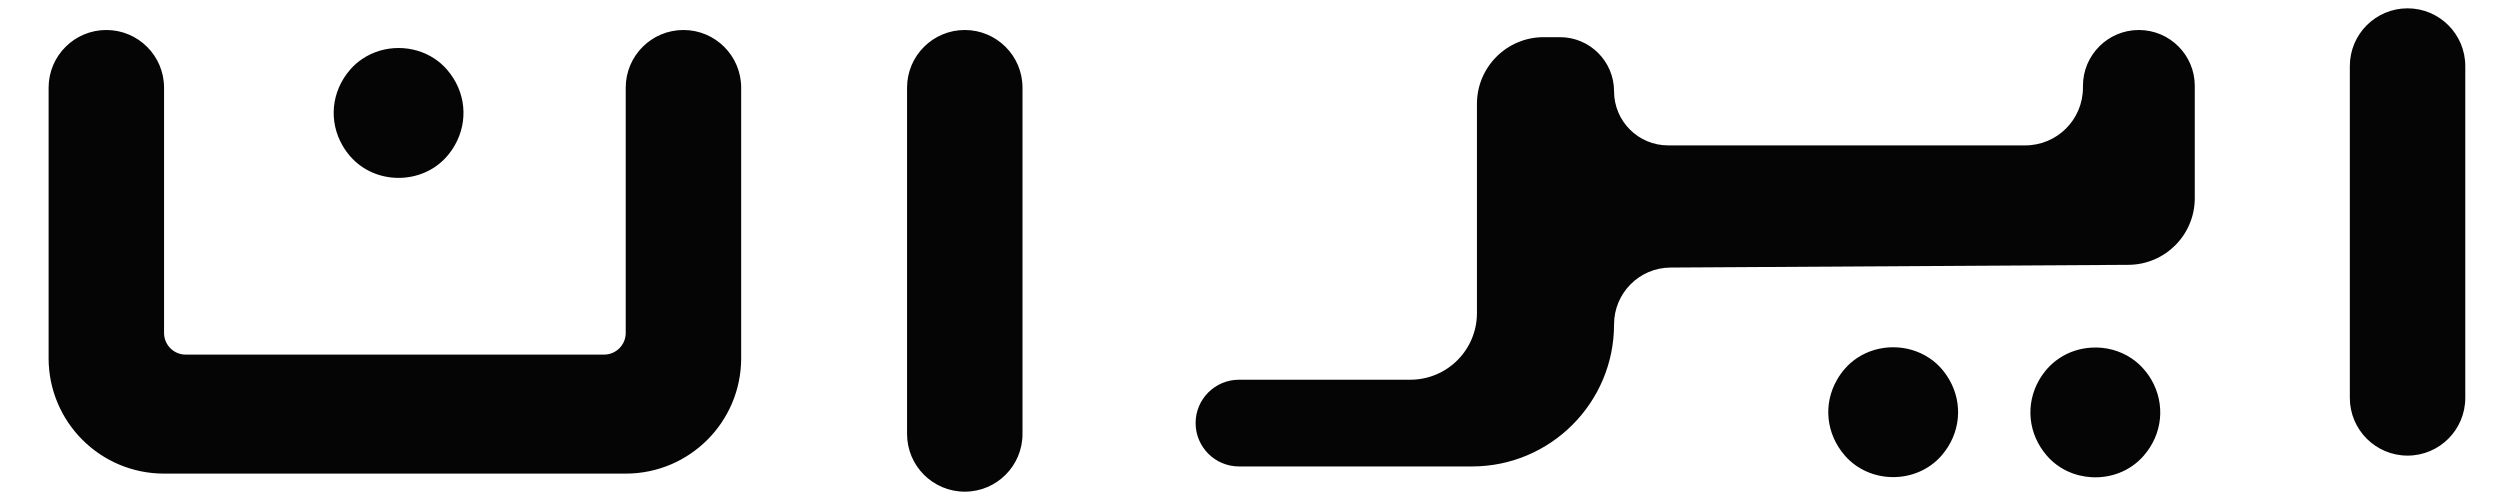<svg width="45" height="9" viewBox="0 0 45 9" fill="none" xmlns="http://www.w3.org/2000/svg">
<path fill-rule="evenodd" clip-rule="evenodd" d="M42.297 1.189C42.297 0.615 42.763 0.15 43.336 0.15C43.91 0.15 44.375 0.615 44.375 1.189V7.162C44.375 7.736 43.91 8.201 43.336 8.201C42.763 8.201 42.297 7.736 42.297 7.162V1.189ZM6.524 1.059C6.911 0.799 7.438 0.799 7.826 1.059C7.905 1.112 7.979 1.176 8.044 1.251C8.388 1.646 8.435 2.183 8.185 2.617C8.146 2.686 8.099 2.752 8.044 2.815C7.594 3.331 6.755 3.331 6.305 2.815C6.25 2.752 6.203 2.686 6.164 2.617C5.914 2.183 5.961 1.646 6.305 1.251C6.37 1.176 6.444 1.112 6.524 1.059ZM1.914 0.54C2.488 0.54 2.953 1.005 2.953 1.578V2.098V4.175V5.993C2.953 6.208 3.127 6.383 3.342 6.383H10.873C11.089 6.383 11.263 6.208 11.263 5.993V4.175V2.098V1.578C11.263 1.005 11.728 0.54 12.302 0.54C12.876 0.54 13.341 1.005 13.341 1.578V2.098V4.175V5.993V6.383V6.448C13.341 7.595 12.411 8.525 11.263 8.525H2.953C1.805 8.525 0.875 7.595 0.875 6.448V6.383V5.993V4.175V2.098V1.578C0.875 1.005 1.34 0.54 1.914 0.54ZM18.405 2.098V1.578C18.405 1.005 17.94 0.54 17.366 0.54C16.792 0.54 16.327 1.005 16.327 1.578V2.098V4.175V5.993V6.383V7.811C16.327 8.385 16.792 8.85 17.366 8.85C17.94 8.85 18.405 8.385 18.405 7.811V6.383V5.993V4.175V2.098ZM29.053 5.839C29.053 7.251 27.908 8.396 26.496 8.396H22.302C21.871 8.396 21.521 8.046 21.521 7.615C21.521 7.184 21.871 6.835 22.302 6.835H25.385C26.048 6.835 26.585 6.298 26.585 5.635V1.869C26.585 1.207 27.123 0.669 27.785 0.669H28.079C28.617 0.669 29.053 1.105 29.053 1.643C29.053 2.181 29.489 2.617 30.026 2.617H36.454C37.028 2.617 37.493 2.152 37.493 1.578V1.546C37.493 0.99 37.944 0.54 38.499 0.54C39.055 0.54 39.506 0.99 39.506 1.546V3.567C39.506 4.227 38.973 4.763 38.313 4.767L30.069 4.816C29.507 4.819 29.053 5.276 29.053 5.839ZM38.727 6.839C38.977 7.273 38.93 7.811 38.585 8.205C38.345 8.48 37.994 8.609 37.651 8.59C37.351 8.574 37.056 8.446 36.846 8.205C36.502 7.811 36.455 7.273 36.705 6.839C36.745 6.77 36.792 6.704 36.846 6.642C36.912 6.567 36.985 6.503 37.065 6.45C37.24 6.332 37.444 6.268 37.651 6.257C37.901 6.243 38.154 6.307 38.367 6.45C38.446 6.503 38.52 6.567 38.585 6.642C38.64 6.704 38.687 6.77 38.727 6.839ZM33.208 6.637C33.273 6.562 33.347 6.498 33.426 6.445C33.814 6.186 34.34 6.186 34.728 6.445C34.808 6.498 34.882 6.562 34.947 6.637C35.001 6.7 35.048 6.766 35.088 6.835C35.338 7.268 35.291 7.806 34.947 8.201C34.497 8.717 33.658 8.717 33.208 8.201C32.864 7.806 32.816 7.268 33.067 6.835C33.106 6.766 33.153 6.7 33.208 6.637Z" fill="#050505"/>
</svg>
